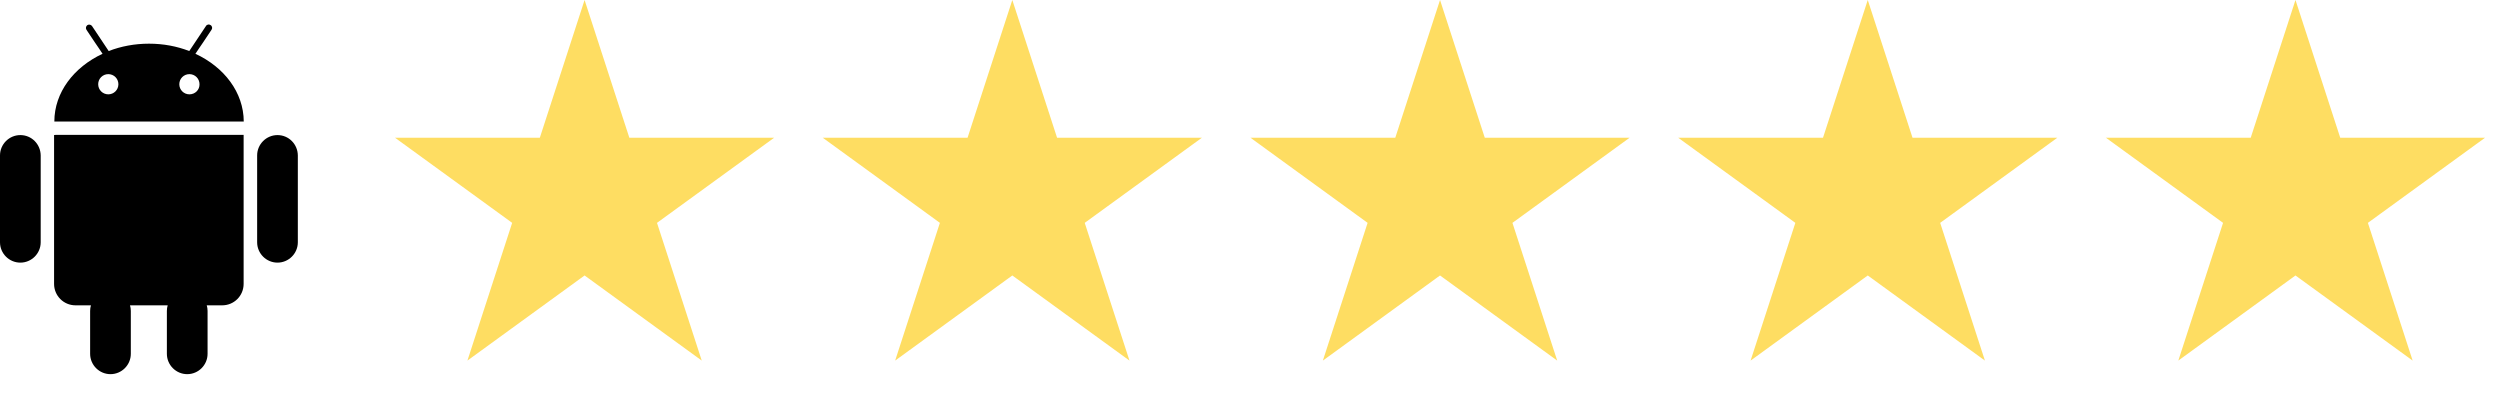 <svg width="429" height="69" viewBox="0 0 429 69" fill="none" xmlns="http://www.w3.org/2000/svg">
<path d="M33.533 9.229L34.19 8.245L34.846 7.284L36.299 5.105C36.486 4.847 36.416 4.472 36.135 4.308C35.877 4.12 35.502 4.191 35.338 4.472L33.791 6.792L33.135 7.776L32.479 8.76C30.37 7.94 28.05 7.495 25.566 7.495C23.105 7.495 20.762 7.94 18.653 8.76L17.997 7.776L17.341 6.792L15.794 4.472C15.607 4.214 15.255 4.144 14.997 4.308C14.739 4.495 14.669 4.847 14.833 5.105L16.286 7.284L16.942 8.245L17.598 9.229C12.677 11.525 9.326 15.861 9.326 20.852H41.829C41.806 15.861 38.478 11.525 33.533 9.229ZM18.583 16.189C17.622 16.189 16.849 15.415 16.849 14.455C16.849 13.494 17.622 12.721 18.583 12.721C19.543 12.721 20.317 13.494 20.317 14.455C20.317 15.415 19.543 16.189 18.583 16.189ZM32.502 16.189C31.542 16.189 30.768 15.415 30.768 14.455C30.768 13.494 31.542 12.721 32.502 12.721C33.463 12.721 34.237 13.494 34.237 14.455C34.26 15.415 33.487 16.189 32.502 16.189Z" fill="black"/>
<path d="M9.537 23.148L9.279 23.172V26.054V28.421V48.715C9.279 50.754 10.92 52.394 12.958 52.394H15.607C15.513 52.699 15.466 53.027 15.466 53.355V53.542V54.714V60.713C15.466 62.635 17.036 64.205 18.958 64.205C20.879 64.205 22.449 62.635 22.449 60.713V54.714V53.542V53.355C22.449 53.027 22.402 52.699 22.309 52.394H28.776C28.683 52.699 28.636 53.027 28.636 53.355V53.542V54.714V60.713C28.636 62.635 30.206 64.205 32.127 64.205C34.049 64.205 35.619 62.635 35.619 60.713V54.714V53.542V53.355C35.619 53.027 35.572 52.699 35.478 52.394H38.127C40.165 52.394 41.806 50.754 41.806 48.715V28.421V26.054V23.148H41.548H9.537Z" fill="black"/>
<path d="M3.492 23.18C1.57 23.18 0 24.75 0 26.671V41.575C0 43.497 1.57 45.067 3.492 45.067C5.413 45.067 6.983 43.497 6.983 41.575V26.671C6.96 24.726 5.413 23.18 3.492 23.18Z" fill="black"/>
<path d="M47.617 23.18C45.695 23.18 44.125 24.75 44.125 26.671V41.575C44.125 43.497 45.695 45.067 47.617 45.067C49.538 45.067 51.108 43.497 51.108 41.575V26.671C51.085 24.726 49.538 23.18 47.617 23.18Z" fill="black"/>
<path d="M100.314 0L107.994 23.635L132.845 23.635L112.74 38.242L120.419 61.877L100.314 47.27L80.209 61.877L87.888 38.242L67.784 23.635L92.635 23.635L100.314 0Z" fill="#FDC801" fill-opacity="0.616"/>
<path d="M173.713 0L181.392 23.635L206.243 23.635L186.138 38.242L193.818 61.877L173.713 47.27L153.608 61.877L161.287 38.242L141.182 23.635L166.033 23.635L173.713 0Z" fill="#FDC801" fill-opacity="0.616"/>
<path d="M247.109 0L254.788 23.635L279.64 23.635L259.535 38.242L267.214 61.877L247.109 47.27L227.004 61.877L234.683 38.242L214.578 23.635L239.43 23.635L247.109 0Z" fill="#FDC801" fill-opacity="0.616"/>
<path d="M320.507 0L328.187 23.635L353.038 23.635L332.933 38.242L340.612 61.877L320.507 47.27L300.402 61.877L308.082 38.242L287.977 23.635L312.828 23.635L320.507 0Z" fill="#FDC801" fill-opacity="0.616"/>
<path d="M393.904 0L401.583 23.635L426.435 23.635L406.33 38.242L414.009 61.877L393.904 47.27L373.799 61.877L381.478 38.242L361.373 23.635L386.225 23.635L393.904 0Z" fill="#FDC801" fill-opacity="0.616"/>
</svg>
